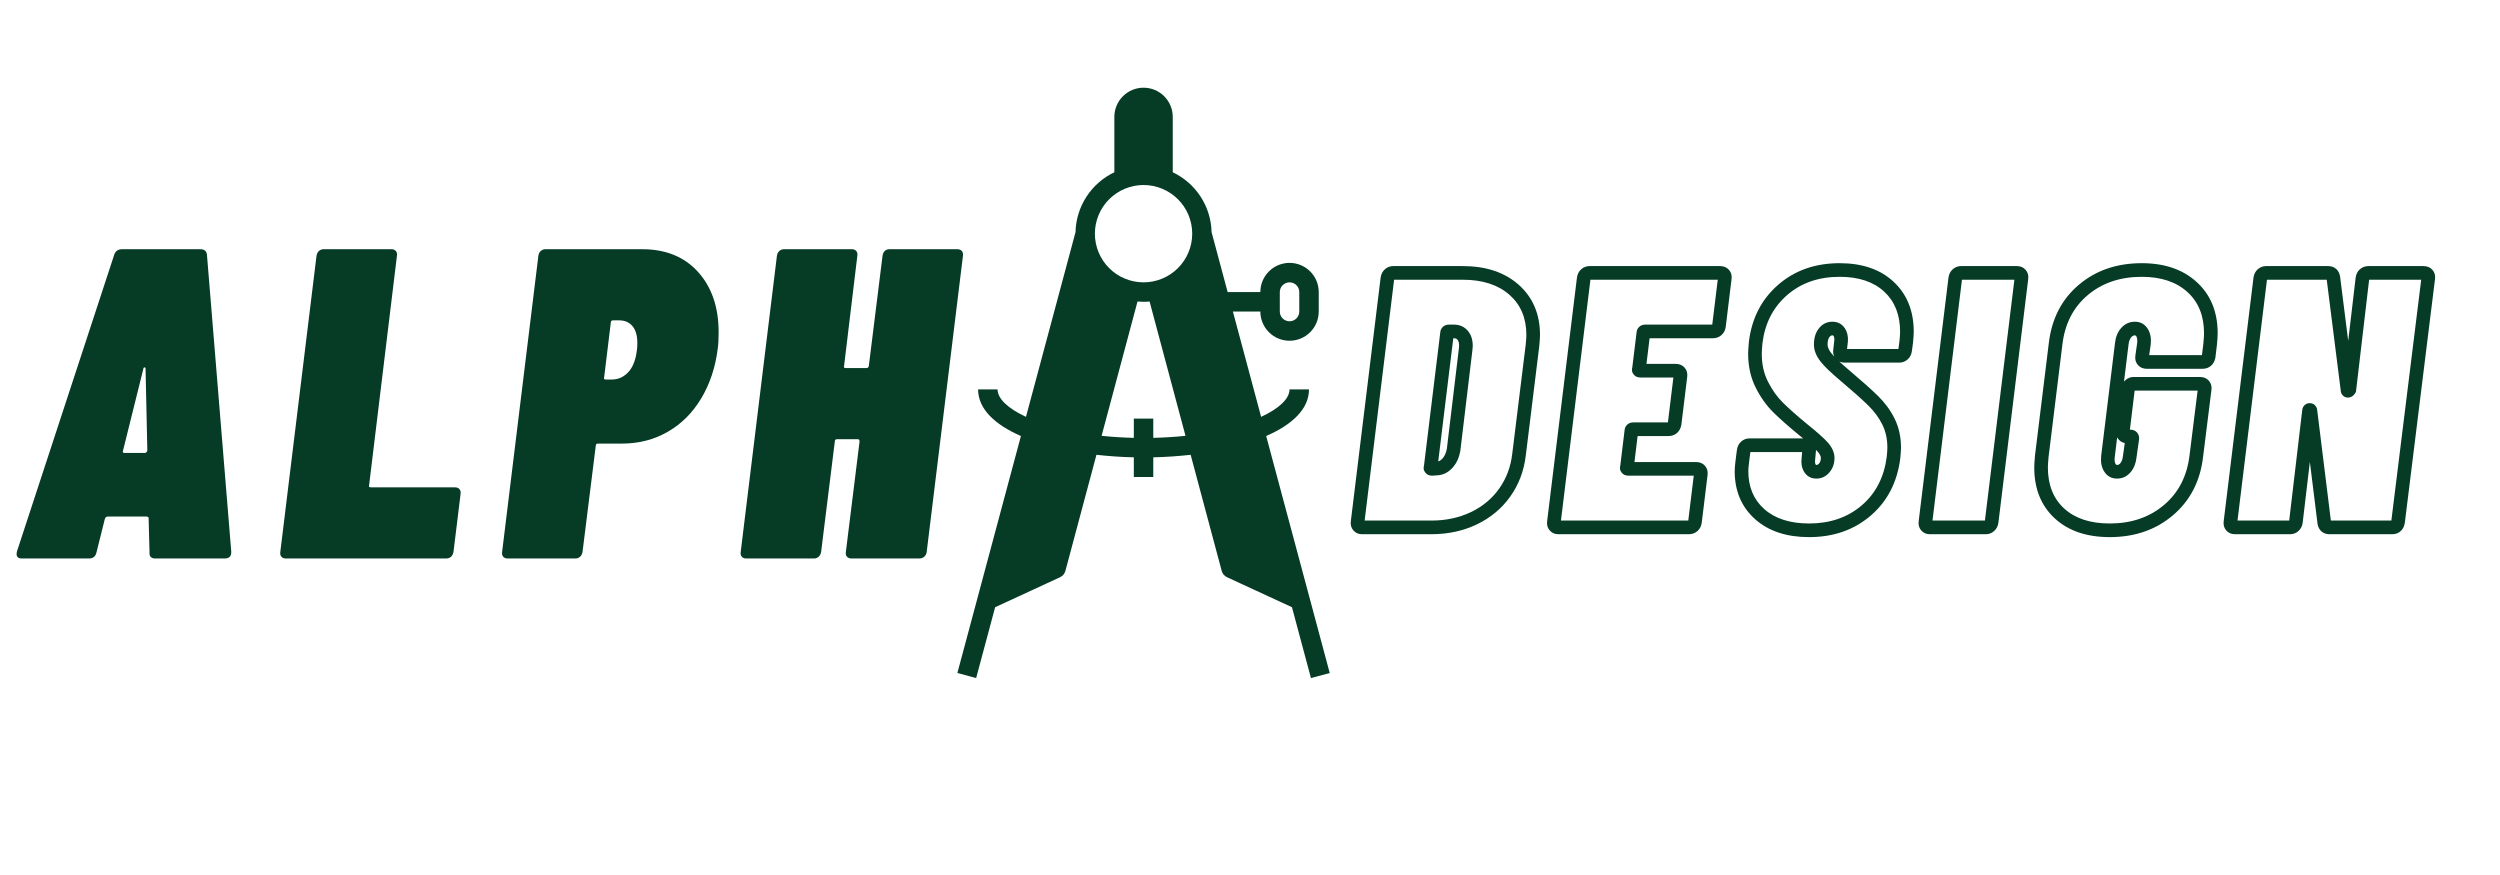 <svg xmlns="http://www.w3.org/2000/svg" xmlns:xlink="http://www.w3.org/1999/xlink" width="1000" zoomAndPan="magnify" viewBox="0 0 750 262.5" height="350" preserveAspectRatio="xMidYMid meet" version="1.2"><defs><clipPath id="fc5f2aee97"><path d="M 287.297 26 L 399 26 L 399 204 L 287.297 204 Z M 287.297 26 "/></clipPath></defs><g id="57df171db9"><g style="fill:#063b26;fill-opacity:1;"><g transform="translate(5.356, 167.544)"><path style="stroke:none" d="M 41.219 0 C 39.977 0 39.406 -0.617 39.5 -1.859 L 39.234 -11.922 C 39.316 -12.098 39.27 -12.254 39.094 -12.391 C 38.926 -12.523 38.754 -12.594 38.578 -12.594 L 27.047 -12.594 C 26.598 -12.594 26.285 -12.367 26.109 -11.922 L 23.594 -1.859 C 23.332 -0.617 22.582 0 21.344 0 L 1.188 0 C -0.133 0 -0.617 -0.707 -0.266 -2.125 L 28.891 -91.062 C 29.242 -92.207 30.039 -92.781 31.281 -92.781 L 54.734 -92.781 C 55.973 -92.781 56.641 -92.207 56.734 -91.062 L 64.016 -2.125 L 64.016 -1.859 C 64.016 -0.617 63.352 0 62.031 0 Z M 31.547 -32.344 C 31.367 -31.895 31.5 -31.672 31.938 -31.672 L 38.172 -31.672 C 38.441 -31.672 38.664 -31.895 38.844 -32.344 L 38.312 -56.859 C 38.312 -57.211 38.195 -57.367 37.969 -57.328 C 37.75 -57.285 37.641 -57.129 37.641 -56.859 Z M 31.547 -32.344 "/></g></g><g style="fill:#063b26;fill-opacity:1;"><g transform="translate(83.032, 167.544)"><path style="stroke:none" d="M 2.656 0 C 2.125 0 1.703 -0.176 1.391 -0.531 C 1.078 -0.883 0.969 -1.367 1.062 -1.984 L 11.922 -90.797 C 12.016 -91.41 12.258 -91.895 12.656 -92.25 C 13.051 -92.602 13.516 -92.781 14.047 -92.781 L 34.469 -92.781 C 34.988 -92.781 35.406 -92.602 35.719 -92.25 C 36.031 -91.895 36.141 -91.41 36.047 -90.797 L 27.703 -22 C 27.523 -21.562 27.703 -21.344 28.234 -21.344 L 53.422 -21.344 C 54.035 -21.344 54.492 -21.164 54.797 -20.812 C 55.109 -20.457 55.223 -19.973 55.141 -19.359 L 53.016 -1.984 C 52.754 -0.66 52.004 0 50.766 0 Z M 2.656 0 "/></g></g><g style="fill:#063b26;fill-opacity:1;"><g transform="translate(149.838, 167.544)"><path style="stroke:none" d="M 42.812 -92.781 C 49.883 -92.781 55.473 -90.504 59.578 -85.953 C 63.691 -81.398 65.75 -75.367 65.75 -67.859 C 65.75 -65.742 65.66 -64.109 65.484 -62.953 C 64.773 -57.305 63.113 -52.316 60.5 -47.984 C 57.895 -43.648 54.535 -40.312 50.422 -37.969 C 46.316 -35.633 41.789 -34.469 36.844 -34.469 L 29.562 -34.469 C 29.113 -34.469 28.891 -34.242 28.891 -33.797 L 24.922 -1.984 C 24.828 -1.367 24.582 -0.883 24.188 -0.531 C 23.789 -0.176 23.328 0 22.797 0 L 2.391 0 C 1.859 0 1.438 -0.176 1.125 -0.531 C 0.812 -0.883 0.703 -1.367 0.797 -1.984 L 11.672 -90.797 C 11.754 -91.41 11.992 -91.895 12.391 -92.25 C 12.785 -92.602 13.25 -92.781 13.781 -92.781 Z M 33.672 -53.688 C 35.609 -53.688 37.258 -54.414 38.625 -55.875 C 40 -57.332 40.863 -59.516 41.219 -62.422 C 41.312 -62.953 41.359 -63.707 41.359 -64.688 C 41.359 -66.895 40.867 -68.57 39.891 -69.719 C 38.922 -70.863 37.598 -71.438 35.922 -71.438 L 34.062 -71.438 C 33.625 -71.438 33.406 -71.219 33.406 -70.781 L 31.406 -54.344 C 31.238 -53.906 31.414 -53.688 31.938 -53.688 Z M 33.672 -53.688 "/></g></g><g style="fill:#063b26;fill-opacity:1;"><g transform="translate(221.151, 167.544)"><path style="stroke:none" d="M 43.609 -90.797 C 43.691 -91.41 43.91 -91.895 44.266 -92.25 C 44.617 -92.602 45.109 -92.781 45.734 -92.781 L 66.016 -92.781 C 66.629 -92.781 67.086 -92.602 67.391 -92.25 C 67.703 -91.895 67.816 -91.41 67.734 -90.797 L 56.859 -1.984 C 56.773 -1.367 56.531 -0.883 56.125 -0.531 C 55.727 -0.176 55.223 0 54.609 0 L 34.328 0 C 33.711 0 33.25 -0.176 32.938 -0.531 C 32.625 -0.883 32.516 -1.367 32.609 -1.984 L 36.719 -35.125 C 36.719 -35.562 36.539 -35.781 36.188 -35.781 L 29.953 -35.781 C 29.516 -35.781 29.297 -35.562 29.297 -35.125 L 25.188 -1.984 C 25.094 -1.367 24.848 -0.883 24.453 -0.531 C 24.055 -0.176 23.594 0 23.062 0 L 2.656 0 C 2.125 0 1.703 -0.176 1.391 -0.531 C 1.078 -0.883 0.969 -1.367 1.062 -1.984 L 11.922 -90.797 C 12.016 -91.41 12.258 -91.895 12.656 -92.25 C 13.051 -92.602 13.516 -92.781 14.047 -92.781 L 34.469 -92.781 C 34.988 -92.781 35.406 -92.602 35.719 -92.25 C 36.031 -91.895 36.141 -91.41 36.047 -90.797 L 32.078 -57.797 C 31.898 -57.348 32.078 -57.125 32.609 -57.125 L 38.844 -57.125 C 39.008 -57.125 39.16 -57.191 39.297 -57.328 C 39.43 -57.461 39.5 -57.617 39.5 -57.797 Z M 43.609 -90.797 "/></g></g><g style="fill:#063b26;fill-opacity:1;"><g transform="translate(406.407, 158.217)"><path style="stroke:none" d="M 2.18 2.047 C 1.125 2.047 0.27 1.668 -0.395 0.91 C -1.059 0.148 -1.312 -0.797 -1.152 -1.926 L 7.785 -74.957 C 7.934 -75.988 8.355 -76.812 9.059 -77.438 C 9.773 -78.07 10.605 -78.391 11.562 -78.391 L 32.391 -78.391 C 39.379 -78.391 44.977 -76.527 49.18 -72.805 C 53.457 -69.016 55.594 -63.98 55.594 -57.695 C 55.594 -56.973 55.52 -55.852 55.367 -54.328 L 55.363 -54.305 L 51.328 -21.562 C 50.777 -16.93 49.219 -12.82 46.652 -9.227 C 44.086 -5.633 40.734 -2.848 36.598 -0.879 C 32.504 1.07 27.973 2.047 23.012 2.047 Z M 2.18 -2.047 L 23.012 -2.047 C 27.359 -2.047 31.301 -2.887 34.84 -4.574 C 38.34 -6.238 41.168 -8.582 43.324 -11.605 C 45.484 -14.629 46.797 -18.113 47.266 -22.062 L 51.301 -54.781 L 53.332 -54.531 L 51.297 -54.734 C 51.438 -56.121 51.504 -57.109 51.504 -57.695 C 51.504 -62.754 49.828 -66.77 46.469 -69.742 C 43.039 -72.781 38.348 -74.301 32.391 -74.301 L 11.562 -74.301 C 11.645 -74.301 11.715 -74.328 11.773 -74.379 C 11.809 -74.41 11.832 -74.441 11.848 -74.477 C 11.848 -74.473 11.848 -74.469 11.844 -74.461 L 2.898 -1.348 C 2.895 -1.328 2.895 -1.32 2.895 -1.316 C 2.895 -1.34 2.887 -1.371 2.879 -1.406 C 2.848 -1.543 2.785 -1.668 2.684 -1.781 C 2.531 -1.957 2.363 -2.047 2.18 -2.047 Z M 24.691 -17.344 C 24.754 -17.496 24.785 -17.672 24.785 -17.867 C 24.785 -18.277 24.652 -18.645 24.391 -18.973 C 24.055 -19.395 23.668 -19.605 23.23 -19.605 L 23.23 -17.559 L 23.086 -19.598 L 24.613 -19.707 C 25.227 -19.746 25.805 -20.066 26.34 -20.668 C 26.992 -21.398 27.43 -22.375 27.652 -23.598 L 29.664 -23.23 L 27.637 -23.473 L 31.234 -53.469 L 33.266 -53.223 L 31.227 -53.41 L 31.336 -54.609 L 33.375 -54.422 L 31.328 -54.422 C 31.328 -55.301 31.164 -55.93 30.84 -56.309 C 30.594 -56.598 30.238 -56.742 29.773 -56.742 L 28.246 -56.742 C 28.629 -56.742 28.977 -56.895 29.285 -57.203 C 29.594 -57.512 29.746 -57.855 29.746 -58.238 L 29.746 -58.117 L 24.793 -17.594 Z M 20.895 -18.863 L 22.793 -18.105 L 20.766 -18.352 L 25.672 -58.488 L 27.703 -58.238 L 25.656 -58.238 C 25.656 -58.988 25.902 -59.605 26.391 -60.094 C 26.883 -60.586 27.5 -60.832 28.246 -60.832 L 29.773 -60.832 C 31.492 -60.832 32.883 -60.211 33.945 -58.973 C 34.926 -57.824 35.418 -56.309 35.418 -54.422 L 35.418 -54.332 L 35.297 -53.008 L 31.688 -22.926 L 31.676 -22.863 C 31.316 -20.887 30.555 -19.246 29.391 -17.941 C 28.109 -16.508 26.613 -15.734 24.902 -15.629 L 23.305 -15.516 L 23.23 -15.516 C 22.355 -15.516 21.68 -15.816 21.199 -16.418 C 20.629 -17.129 20.527 -17.945 20.895 -18.863 Z M 20.895 -18.863 "/></g></g><g style="fill:#063b26;fill-opacity:1;"><g transform="translate(465.301, 158.217)"><path style="stroke:none" d="M 52.41 -60.133 C 52.27 -59.129 51.848 -58.316 51.145 -57.691 C 50.434 -57.059 49.562 -56.742 48.535 -56.742 L 28.246 -56.742 C 28.629 -56.742 28.977 -56.895 29.285 -57.203 C 29.594 -57.512 29.746 -57.855 29.746 -58.238 L 29.746 -58.117 L 28.391 -47.039 L 28.293 -46.793 C 28.352 -46.945 28.383 -47.117 28.383 -47.312 C 28.383 -47.723 28.254 -48.094 27.992 -48.422 C 27.652 -48.84 27.266 -49.051 26.828 -49.051 L 37.41 -49.051 C 38.535 -49.051 39.43 -48.672 40.094 -47.918 C 40.758 -47.156 41.012 -46.211 40.852 -45.082 L 39.102 -30.758 L 39.086 -30.684 C 38.887 -29.688 38.461 -28.898 37.809 -28.324 C 37.113 -27.711 36.254 -27.402 35.227 -27.402 L 24.648 -27.402 C 25.031 -27.402 25.379 -27.555 25.684 -27.863 C 25.992 -28.172 26.148 -28.52 26.148 -28.902 L 26.148 -28.777 L 24.793 -17.594 L 24.691 -17.344 C 24.754 -17.496 24.785 -17.672 24.785 -17.867 C 24.785 -18.277 24.652 -18.645 24.391 -18.973 C 24.055 -19.395 23.668 -19.605 23.23 -19.605 L 43.516 -19.605 C 44.645 -19.605 45.539 -19.227 46.199 -18.469 C 46.867 -17.707 47.121 -16.762 46.957 -15.633 L 45.219 -1.387 C 45.07 -0.355 44.648 0.469 43.949 1.094 C 43.234 1.727 42.363 2.047 41.336 2.047 L 2.18 2.047 C 1.125 2.047 0.27 1.668 -0.395 0.91 C -1.059 0.148 -1.312 -0.797 -1.152 -1.926 L 7.785 -74.957 C 7.934 -75.988 8.355 -76.812 9.059 -77.438 C 9.773 -78.07 10.605 -78.391 11.562 -78.391 L 50.715 -78.391 C 51.844 -78.391 52.738 -78.012 53.398 -77.254 C 54.066 -76.492 54.316 -75.547 54.156 -74.418 L 52.418 -60.172 Z M 48.359 -60.668 L 50.109 -74.996 C 50.109 -75.016 50.113 -75.027 50.113 -75.027 C 50.113 -75.004 50.117 -74.973 50.125 -74.938 C 50.156 -74.801 50.223 -74.676 50.32 -74.562 C 50.418 -74.453 50.527 -74.371 50.656 -74.324 C 50.688 -74.312 50.719 -74.305 50.742 -74.301 C 50.742 -74.301 50.73 -74.301 50.715 -74.301 L 11.562 -74.301 C 11.645 -74.301 11.715 -74.328 11.773 -74.379 C 11.809 -74.41 11.832 -74.441 11.848 -74.477 C 11.848 -74.473 11.848 -74.469 11.844 -74.461 L 2.898 -1.348 C 2.895 -1.328 2.895 -1.32 2.895 -1.316 C 2.895 -1.34 2.887 -1.371 2.879 -1.406 C 2.848 -1.543 2.785 -1.668 2.684 -1.781 C 2.531 -1.957 2.363 -2.047 2.18 -2.047 L 41.336 -2.047 L 41.359 -2.039 C 41.312 -2.023 41.27 -2 41.23 -1.965 C 41.199 -1.938 41.172 -1.902 41.156 -1.867 C 41.156 -1.871 41.156 -1.875 41.16 -1.883 L 42.91 -16.211 C 42.914 -16.23 42.914 -16.242 42.914 -16.242 C 42.914 -16.219 42.918 -16.188 42.926 -16.152 C 42.957 -16.016 43.023 -15.891 43.121 -15.777 C 43.219 -15.668 43.332 -15.586 43.457 -15.539 C 43.492 -15.527 43.52 -15.52 43.543 -15.516 C 43.543 -15.516 43.531 -15.516 43.516 -15.516 L 23.23 -15.516 C 22.355 -15.516 21.68 -15.816 21.199 -16.418 C 20.629 -17.129 20.527 -17.945 20.895 -18.863 L 22.793 -18.105 L 20.766 -18.352 L 22.074 -29.148 L 24.102 -28.902 L 22.059 -28.902 C 22.059 -29.648 22.305 -30.266 22.793 -30.758 C 23.285 -31.246 23.902 -31.492 24.648 -31.492 L 35.227 -31.492 C 35.254 -31.492 35.273 -31.492 35.289 -31.496 C 35.289 -31.496 35.281 -31.492 35.27 -31.488 C 35.211 -31.469 35.156 -31.438 35.102 -31.391 C 35.062 -31.355 35.035 -31.324 35.023 -31.297 C 35.039 -31.336 35.059 -31.398 35.078 -31.484 L 37.082 -31.082 L 35.051 -31.332 L 36.801 -45.66 C 36.805 -45.676 36.805 -45.688 36.805 -45.691 C 36.805 -45.664 36.812 -45.637 36.82 -45.598 C 36.852 -45.461 36.914 -45.336 37.016 -45.223 C 37.109 -45.113 37.223 -45.035 37.348 -44.988 C 37.383 -44.973 37.414 -44.965 37.438 -44.961 C 37.434 -44.961 37.426 -44.961 37.41 -44.961 L 26.828 -44.961 C 25.957 -44.961 25.277 -45.262 24.797 -45.867 C 24.227 -46.578 24.129 -47.391 24.496 -48.312 L 26.395 -47.551 L 24.363 -47.801 L 25.672 -58.488 L 27.703 -58.238 L 25.656 -58.238 C 25.656 -58.988 25.902 -59.605 26.391 -60.094 C 26.883 -60.586 27.5 -60.832 28.246 -60.832 L 48.535 -60.832 L 48.559 -60.824 C 48.512 -60.809 48.469 -60.785 48.43 -60.75 C 48.395 -60.723 48.371 -60.688 48.355 -60.656 C 48.355 -60.656 48.359 -60.676 48.363 -60.711 Z M 48.359 -60.668 "/></g></g><g style="fill:#063b26;fill-opacity:1;"><g transform="translate(520.051, 158.217)"><path style="stroke:none" d="M 22.684 2.918 C 15.914 2.918 10.516 1.129 6.492 -2.453 C 2.402 -6.094 0.355 -10.914 0.355 -16.906 C 0.355 -17.488 0.43 -18.473 0.586 -19.855 L 1.027 -23.273 C 1.172 -24.297 1.594 -25.117 2.297 -25.742 C 3.008 -26.375 3.844 -26.695 4.797 -26.695 L 21.375 -26.695 C 22.43 -26.695 23.289 -26.316 23.953 -25.559 C 24.617 -24.797 24.871 -23.852 24.711 -22.723 L 22.684 -23.012 L 24.723 -22.828 L 24.5 -20.395 L 24.496 -20.359 C 24.41 -19.664 24.461 -19.152 24.656 -18.828 C 24.695 -18.766 24.766 -18.73 24.867 -18.73 C 25.164 -18.73 25.438 -18.883 25.684 -19.18 C 26.031 -19.605 26.203 -20.156 26.203 -20.832 C 26.203 -21.395 25.852 -22.066 25.152 -22.84 C 24.168 -23.922 22.227 -25.633 19.332 -27.965 C 16.363 -30.41 13.914 -32.582 11.984 -34.477 C 9.934 -36.488 8.164 -38.957 6.684 -41.883 C 5.152 -44.902 4.391 -48.316 4.391 -52.133 C 4.391 -52.848 4.465 -54.039 4.617 -55.699 L 4.621 -55.73 L 4.625 -55.766 C 5.488 -62.754 8.406 -68.418 13.379 -72.758 C 18.344 -77.094 24.5 -79.262 31.848 -79.262 C 38.637 -79.262 44.027 -77.406 48.016 -73.699 C 52.051 -69.949 54.07 -64.941 54.07 -58.676 C 54.07 -57.953 53.992 -56.832 53.84 -55.309 L 53.836 -55.273 L 53.504 -52.836 C 53.359 -51.824 52.938 -51.008 52.238 -50.387 C 51.523 -49.75 50.688 -49.434 49.734 -49.434 L 33.266 -49.434 C 32.211 -49.434 31.352 -49.812 30.688 -50.566 C 30.023 -51.328 29.77 -52.273 29.93 -53.402 L 31.957 -53.113 L 29.926 -53.348 L 30.25 -56.184 L 32.281 -55.949 L 30.242 -56.086 C 30.285 -56.707 30.203 -57.164 29.996 -57.469 C 29.93 -57.562 29.82 -57.613 29.664 -57.613 C 29.328 -57.613 29.039 -57.449 28.793 -57.121 C 28.41 -56.613 28.219 -55.859 28.219 -54.859 C 28.219 -54.09 28.586 -53.238 29.316 -52.297 C 30.246 -51.102 32.039 -49.387 34.691 -47.152 C 38.438 -43.992 41.312 -41.43 43.312 -39.469 C 45.441 -37.379 47.121 -35.086 48.352 -32.586 C 49.617 -30.012 50.25 -27.109 50.25 -23.887 C 50.25 -23.234 50.176 -22.148 50.023 -20.629 L 50.02 -20.598 L 50.016 -20.562 C 49.074 -13.426 46.094 -7.727 41.078 -3.461 C 36.078 0.793 29.949 2.918 22.684 2.918 Z M 22.684 -1.172 C 28.945 -1.172 34.195 -2.973 38.43 -6.574 C 42.645 -10.16 45.156 -15.004 45.961 -21.098 L 47.988 -20.832 L 45.953 -21.035 C 46.094 -22.422 46.16 -23.371 46.16 -23.887 C 46.16 -26.477 45.668 -28.773 44.68 -30.781 C 43.656 -32.863 42.246 -34.785 40.449 -36.551 C 38.523 -38.441 35.723 -40.934 32.055 -44.023 C 29.184 -46.445 27.195 -48.363 26.09 -49.785 C 24.781 -51.465 24.129 -53.156 24.129 -54.859 C 24.129 -56.77 24.594 -58.34 25.52 -59.578 C 26.586 -60.992 27.965 -61.703 29.664 -61.703 C 31.258 -61.703 32.492 -61.062 33.371 -59.777 C 34.109 -58.695 34.426 -57.375 34.324 -55.812 L 34.32 -55.766 L 33.984 -52.852 L 33.98 -52.824 C 33.977 -52.809 33.977 -52.797 33.977 -52.793 C 33.977 -52.82 33.973 -52.852 33.965 -52.887 C 33.934 -53.023 33.867 -53.148 33.766 -53.262 C 33.613 -53.438 33.445 -53.523 33.266 -53.523 L 49.734 -53.523 C 49.652 -53.523 49.578 -53.496 49.52 -53.441 C 49.488 -53.414 49.461 -53.383 49.445 -53.348 C 49.445 -53.348 49.449 -53.363 49.453 -53.391 L 49.777 -55.789 L 51.805 -55.512 L 49.77 -55.719 C 49.91 -57.105 49.977 -58.09 49.977 -58.676 C 49.977 -63.754 48.398 -67.762 45.234 -70.703 C 42.027 -73.684 37.562 -75.172 31.848 -75.172 C 25.523 -75.172 20.266 -73.34 16.07 -69.68 C 11.879 -66.023 9.418 -61.215 8.684 -55.262 L 6.652 -55.512 L 8.691 -55.328 C 8.551 -53.789 8.48 -52.727 8.48 -52.133 C 8.48 -48.969 9.098 -46.168 10.332 -43.73 C 11.609 -41.207 13.117 -39.094 14.848 -37.398 C 16.695 -35.582 19.043 -33.5 21.895 -31.148 C 24.961 -28.684 27.055 -26.828 28.18 -25.586 C 29.59 -24.031 30.293 -22.449 30.293 -20.832 C 30.293 -19.18 29.812 -17.77 28.848 -16.59 C 27.785 -15.293 26.457 -14.641 24.867 -14.641 C 23.223 -14.641 21.984 -15.336 21.148 -16.727 C 20.473 -17.855 20.234 -19.238 20.438 -20.867 L 22.469 -20.613 L 20.43 -20.797 L 20.652 -23.25 L 20.66 -23.301 C 20.664 -23.32 20.664 -23.328 20.664 -23.332 C 20.664 -23.309 20.668 -23.277 20.676 -23.242 C 20.707 -23.105 20.773 -22.98 20.875 -22.867 C 21.027 -22.691 21.195 -22.602 21.375 -22.602 L 4.797 -22.602 C 4.883 -22.602 4.953 -22.629 5.012 -22.684 C 5.043 -22.711 5.07 -22.746 5.086 -22.781 C 5.086 -22.777 5.086 -22.77 5.082 -22.75 L 4.648 -19.406 C 4.512 -18.172 4.445 -17.34 4.445 -16.906 C 4.445 -12.137 6.035 -8.336 9.211 -5.508 C 12.461 -2.617 16.949 -1.172 22.684 -1.172 Z M 22.684 -1.172 "/></g></g><g style="fill:#063b26;fill-opacity:1;"><g transform="translate(576.763, 158.217)"><path style="stroke:none" d="M 2.18 2.047 C 1.125 2.047 0.27 1.668 -0.395 0.91 C -1.059 0.148 -1.312 -0.797 -1.152 -1.926 L 7.785 -74.957 C 7.934 -75.988 8.355 -76.812 9.059 -77.438 C 9.773 -78.07 10.605 -78.391 11.562 -78.391 L 28.355 -78.391 C 29.41 -78.391 30.27 -78.012 30.934 -77.254 C 31.598 -76.492 31.852 -75.547 31.691 -74.418 L 22.754 -1.387 C 22.605 -0.355 22.18 0.469 21.48 1.094 C 20.766 1.727 19.934 2.047 18.977 2.047 Z M 2.18 -2.047 L 18.977 -2.047 C 18.895 -2.047 18.824 -2.02 18.762 -1.965 C 18.73 -1.938 18.707 -1.902 18.688 -1.867 C 18.691 -1.871 18.691 -1.875 18.691 -1.883 L 27.641 -74.996 C 27.645 -75.016 27.645 -75.027 27.645 -75.027 C 27.645 -75.004 27.648 -74.973 27.656 -74.938 C 27.688 -74.801 27.754 -74.676 27.855 -74.562 C 28.008 -74.387 28.176 -74.301 28.355 -74.301 L 11.562 -74.301 C 11.645 -74.301 11.715 -74.328 11.773 -74.379 C 11.809 -74.41 11.832 -74.441 11.848 -74.477 C 11.848 -74.473 11.848 -74.469 11.844 -74.461 L 2.898 -1.348 C 2.895 -1.328 2.895 -1.32 2.895 -1.316 C 2.895 -1.34 2.887 -1.371 2.879 -1.406 C 2.848 -1.543 2.785 -1.668 2.684 -1.781 C 2.531 -1.957 2.363 -2.047 2.18 -2.047 Z M 2.18 -2.047 "/></g></g><g style="fill:#063b26;fill-opacity:1;"><g transform="translate(609.919, 158.217)"><path style="stroke:none" d="M 23.012 2.918 C 16.082 2.918 10.586 1.047 6.523 -2.695 C 2.41 -6.48 0.355 -11.582 0.355 -17.996 C 0.355 -18.711 0.43 -19.902 0.582 -21.562 L 0.582 -21.594 L 4.73 -55.328 C 5.594 -62.617 8.594 -68.434 13.73 -72.781 C 18.836 -77.102 25.129 -79.262 32.609 -79.262 C 39.465 -79.262 44.961 -77.375 49.094 -73.602 C 53.281 -69.777 55.379 -64.66 55.379 -58.238 C 55.379 -57.371 55.301 -56.176 55.148 -54.656 L 54.699 -50.938 L 54.684 -50.859 C 54.484 -49.863 54.059 -49.078 53.402 -48.5 C 52.707 -47.887 51.848 -47.578 50.824 -47.578 L 34.137 -47.578 C 33.008 -47.578 32.113 -47.957 31.453 -48.715 C 30.785 -49.477 30.535 -50.422 30.695 -51.551 L 31.238 -55.367 L 33.266 -55.078 L 31.23 -55.293 C 31.328 -56.215 31.242 -56.898 30.973 -57.34 C 30.863 -57.523 30.719 -57.613 30.539 -57.613 C 30.141 -57.613 29.781 -57.43 29.465 -57.062 C 29.02 -56.551 28.746 -55.816 28.645 -54.863 L 24.496 -21.02 C 24.402 -20.117 24.488 -19.445 24.758 -19.004 C 24.871 -18.824 25.016 -18.73 25.195 -18.73 C 25.57 -18.73 25.898 -18.902 26.18 -19.242 C 26.609 -19.762 26.875 -20.508 26.977 -21.48 L 26.98 -21.516 L 27.75 -27.004 L 29.773 -26.719 L 27.73 -26.719 C 27.73 -26.336 27.883 -25.992 28.191 -25.684 C 28.5 -25.375 28.848 -25.223 29.23 -25.223 L 28.355 -25.223 C 27.23 -25.223 26.336 -25.598 25.672 -26.355 C 25.004 -27.117 24.754 -28.062 24.914 -29.191 L 26.438 -41.691 C 26.582 -42.723 27.008 -43.551 27.707 -44.172 C 28.422 -44.809 29.258 -45.125 30.211 -45.125 L 50.059 -45.125 C 51.188 -45.125 52.082 -44.746 52.746 -43.992 C 53.41 -43.23 53.664 -42.285 53.504 -41.156 L 51 -21.121 C 50.137 -13.836 47.121 -8.004 41.949 -3.621 C 36.805 0.738 30.492 2.918 23.012 2.918 Z M 23.012 -1.172 C 29.492 -1.172 34.922 -3.027 39.305 -6.742 C 43.656 -10.43 46.203 -15.391 46.941 -21.629 L 49.453 -41.734 C 49.457 -41.75 49.457 -41.762 49.457 -41.766 C 49.457 -41.738 49.461 -41.707 49.469 -41.672 C 49.5 -41.535 49.566 -41.41 49.668 -41.297 C 49.762 -41.188 49.875 -41.109 50 -41.059 C 50.035 -41.047 50.062 -41.039 50.09 -41.035 C 50.086 -41.035 50.078 -41.035 50.059 -41.035 L 30.211 -41.035 C 30.293 -41.035 30.363 -41.062 30.426 -41.117 C 30.457 -41.145 30.48 -41.176 30.5 -41.211 C 30.5 -41.211 30.496 -41.203 30.496 -41.195 L 28.965 -28.613 C 28.961 -28.594 28.961 -28.586 28.961 -28.582 C 28.961 -28.605 28.953 -28.637 28.945 -28.672 C 28.914 -28.809 28.852 -28.934 28.75 -29.051 C 28.652 -29.16 28.543 -29.238 28.418 -29.285 C 28.383 -29.301 28.352 -29.309 28.328 -29.312 C 28.332 -29.312 28.34 -29.312 28.355 -29.312 L 29.23 -29.312 C 29.977 -29.312 30.594 -29.066 31.086 -28.574 C 31.574 -28.086 31.82 -27.469 31.82 -26.719 L 31.82 -26.578 L 31.035 -20.984 L 29.012 -21.266 L 31.043 -21.055 C 30.855 -19.262 30.285 -17.793 29.332 -16.637 C 28.234 -15.309 26.855 -14.641 25.195 -14.641 C 23.48 -14.641 22.172 -15.387 21.266 -16.879 C 20.516 -18.105 20.242 -19.652 20.438 -21.516 L 24.578 -55.293 C 24.77 -57.102 25.367 -58.586 26.379 -59.746 C 27.512 -61.051 28.898 -61.703 30.539 -61.703 C 32.25 -61.703 33.559 -60.957 34.465 -59.469 C 35.215 -58.238 35.492 -56.703 35.297 -54.863 L 35.293 -54.824 L 34.742 -50.973 C 34.742 -50.953 34.738 -50.941 34.738 -50.941 C 34.738 -50.965 34.734 -50.996 34.727 -51.031 C 34.695 -51.168 34.629 -51.293 34.531 -51.406 C 34.434 -51.516 34.324 -51.598 34.195 -51.645 C 34.164 -51.656 34.133 -51.664 34.109 -51.668 C 34.109 -51.668 34.121 -51.668 34.137 -51.668 L 50.824 -51.668 C 50.852 -51.668 50.871 -51.672 50.887 -51.672 C 50.883 -51.672 50.875 -51.672 50.867 -51.668 C 50.809 -51.648 50.75 -51.613 50.699 -51.566 C 50.656 -51.531 50.633 -51.5 50.617 -51.477 C 50.637 -51.512 50.656 -51.574 50.672 -51.66 L 52.68 -51.262 L 50.648 -51.508 L 51.078 -55.062 C 51.219 -56.449 51.289 -57.508 51.289 -58.238 C 51.289 -63.457 49.637 -67.57 46.336 -70.582 C 42.984 -73.641 38.406 -75.172 32.609 -75.172 C 26.129 -75.172 20.715 -73.336 16.371 -69.656 C 12.055 -66.004 9.527 -61.062 8.793 -54.828 L 4.648 -21.125 L 2.617 -21.375 L 4.652 -21.191 C 4.516 -19.652 4.445 -18.59 4.445 -17.996 C 4.445 -12.777 6.059 -8.68 9.293 -5.703 C 12.574 -2.684 17.145 -1.172 23.012 -1.172 Z M 23.012 -1.172 "/></g></g><g style="fill:#063b26;fill-opacity:1;"><g transform="translate(668.267, 158.217)"><path style="stroke:none" d="M 38.438 -74.996 C 38.582 -76 39.004 -76.812 39.703 -77.438 C 40.418 -78.07 41.289 -78.391 42.316 -78.391 L 58.785 -78.391 C 59.914 -78.391 60.809 -78.012 61.469 -77.254 C 62.137 -76.492 62.391 -75.547 62.227 -74.418 L 53.18 -1.383 C 53.039 -0.402 52.664 0.398 52.051 1.012 C 51.363 1.699 50.48 2.047 49.406 2.047 L 30.539 2.047 C 29.566 2.047 28.758 1.746 28.109 1.145 C 27.508 0.586 27.133 -0.164 26.988 -1.105 L 26.984 -1.137 L 22.82 -34.773 L 22.82 -34.902 C 22.82 -34.598 22.918 -34.301 23.109 -34.012 C 23.48 -33.457 23.992 -33.184 24.648 -33.184 C 25.305 -33.184 25.816 -33.457 26.188 -34.012 C 26.379 -34.301 26.477 -34.598 26.477 -34.902 L 26.477 -34.781 L 22.531 -1.371 L 22.527 -1.348 C 22.387 -0.344 21.965 0.469 21.262 1.094 C 20.547 1.727 19.715 2.047 18.758 2.047 L 2.18 2.047 C 1.125 2.047 0.27 1.668 -0.395 0.91 C -1.059 0.148 -1.312 -0.797 -1.152 -1.926 L 7.785 -74.957 C 7.934 -75.988 8.355 -76.812 9.059 -77.438 C 9.773 -78.07 10.605 -78.391 11.562 -78.391 L 30.211 -78.391 C 31.184 -78.391 31.992 -78.09 32.637 -77.488 C 33.242 -76.93 33.613 -76.18 33.758 -75.238 L 33.762 -75.211 L 38.035 -41.355 L 38.035 -41.227 C 38.035 -41.684 37.855 -42.09 37.492 -42.453 C 37.109 -42.836 36.652 -43.027 36.113 -43.027 C 35.82 -43.027 35.547 -42.965 35.293 -42.836 C 35.035 -42.707 34.836 -42.512 34.707 -42.25 L 36.535 -41.336 L 34.504 -41.574 L 38.434 -74.973 Z M 42.488 -74.418 L 40.461 -74.707 L 42.492 -74.469 L 38.527 -40.742 L 38.367 -40.422 C 38.09 -39.867 37.676 -39.453 37.125 -39.18 C 36.801 -39.016 36.465 -38.938 36.113 -38.938 C 35.523 -38.938 35.016 -39.145 34.598 -39.562 C 34.164 -39.996 33.945 -40.551 33.945 -41.227 L 35.992 -41.227 L 33.961 -40.969 L 29.707 -74.672 L 31.738 -74.926 L 29.715 -74.617 C 29.711 -74.648 29.707 -74.676 29.699 -74.699 L 29.703 -74.691 C 29.734 -74.621 29.785 -74.559 29.855 -74.492 C 29.992 -74.363 30.113 -74.301 30.211 -74.301 L 11.562 -74.301 C 11.645 -74.301 11.715 -74.328 11.773 -74.379 C 11.809 -74.41 11.832 -74.441 11.848 -74.477 C 11.848 -74.473 11.848 -74.469 11.844 -74.461 L 2.898 -1.348 C 2.895 -1.328 2.895 -1.32 2.895 -1.316 C 2.895 -1.34 2.887 -1.371 2.879 -1.406 C 2.848 -1.543 2.785 -1.668 2.684 -1.781 C 2.531 -1.957 2.363 -2.047 2.18 -2.047 L 18.758 -2.047 C 18.676 -2.047 18.605 -2.02 18.547 -1.965 C 18.512 -1.938 18.488 -1.902 18.469 -1.867 C 18.473 -1.871 18.473 -1.891 18.48 -1.926 L 20.504 -1.637 L 18.473 -1.875 L 22.398 -35.141 L 24.43 -34.902 L 22.387 -34.902 C 22.387 -35.422 22.52 -35.883 22.785 -36.281 C 23.223 -36.941 23.848 -37.273 24.648 -37.273 C 25.449 -37.273 26.074 -36.941 26.512 -36.281 C 26.777 -35.883 26.91 -35.422 26.91 -34.902 L 24.867 -34.902 L 26.895 -35.152 L 31.039 -1.668 L 29.012 -1.418 L 31.031 -1.73 C 31.039 -1.695 31.043 -1.668 31.051 -1.648 L 31.047 -1.656 C 31.016 -1.723 30.965 -1.789 30.895 -1.852 C 30.754 -1.98 30.637 -2.047 30.539 -2.047 L 49.406 -2.047 L 49.391 -2.031 C 49.305 -2 49.227 -1.949 49.16 -1.883 C 49.129 -1.852 49.109 -1.824 49.098 -1.801 C 49.109 -1.824 49.117 -1.852 49.121 -1.887 L 58.18 -74.996 C 58.18 -75.016 58.184 -75.027 58.184 -75.027 C 58.184 -75.004 58.188 -74.973 58.195 -74.938 C 58.227 -74.801 58.293 -74.676 58.391 -74.562 C 58.488 -74.453 58.598 -74.371 58.727 -74.324 C 58.758 -74.312 58.789 -74.305 58.812 -74.301 C 58.812 -74.301 58.801 -74.301 58.785 -74.301 L 42.316 -74.301 L 42.293 -74.305 C 42.34 -74.32 42.383 -74.344 42.422 -74.379 C 42.453 -74.41 42.48 -74.441 42.496 -74.477 C 42.496 -74.473 42.492 -74.453 42.488 -74.418 Z M 42.488 -74.418 "/></g></g><g clip-rule="nonzero" clip-path="url(#fc5f2aee97)"><path style=" stroke:none;fill-rule:nonzero;fill:#063b26;fill-opacity:1;" d="M 379.852 130.805 C 387.621 127.418 392.699 122.719 392.699 116.82 L 386.859 116.82 C 386.859 119.621 383.707 122.57 378.336 125.055 L 369.867 93.461 L 378.102 93.461 C 378.102 94.039 378.156 94.605 378.27 95.172 C 378.383 95.734 378.547 96.281 378.77 96.812 C 378.988 97.344 379.258 97.852 379.578 98.328 C 379.898 98.805 380.262 99.25 380.668 99.656 C 381.074 100.062 381.516 100.426 381.996 100.746 C 382.473 101.066 382.977 101.336 383.508 101.555 C 384.039 101.773 384.586 101.941 385.152 102.055 C 385.715 102.164 386.285 102.223 386.859 102.223 C 387.438 102.223 388.004 102.164 388.57 102.055 C 389.133 101.941 389.68 101.773 390.211 101.555 C 390.742 101.336 391.25 101.066 391.727 100.746 C 392.207 100.426 392.648 100.062 393.055 99.656 C 393.461 99.25 393.824 98.805 394.145 98.328 C 394.465 97.852 394.734 97.344 394.953 96.812 C 395.172 96.281 395.34 95.734 395.453 95.172 C 395.562 94.605 395.621 94.039 395.621 93.461 L 395.621 87.621 C 395.621 87.047 395.562 86.477 395.453 85.914 C 395.34 85.352 395.172 84.801 394.953 84.27 C 394.734 83.738 394.465 83.234 394.145 82.758 C 393.824 82.277 393.461 81.836 393.055 81.43 C 392.648 81.023 392.207 80.66 391.727 80.34 C 391.25 80.02 390.742 79.75 390.211 79.531 C 389.68 79.309 389.133 79.145 388.57 79.031 C 388.004 78.918 387.438 78.863 386.859 78.863 C 386.285 78.863 385.715 78.918 385.152 79.031 C 384.586 79.145 384.039 79.309 383.508 79.531 C 382.977 79.75 382.473 80.02 381.996 80.34 C 381.516 80.66 381.074 81.023 380.668 81.43 C 380.262 81.836 379.898 82.277 379.578 82.758 C 379.258 83.234 378.988 83.738 378.77 84.27 C 378.547 84.801 378.383 85.352 378.27 85.914 C 378.156 86.477 378.102 87.047 378.102 87.621 L 368.293 87.621 L 363.473 69.637 C 363.453 68.695 363.363 67.762 363.215 66.836 C 363.062 65.906 362.848 64.992 362.57 64.094 C 362.293 63.195 361.957 62.32 361.559 61.469 C 361.16 60.617 360.703 59.797 360.191 59.008 C 359.68 58.219 359.117 57.469 358.5 56.758 C 357.887 56.047 357.227 55.383 356.516 54.762 C 355.809 54.145 355.062 53.574 354.277 53.059 C 353.492 52.543 352.672 52.082 351.824 51.68 L 351.824 35.066 C 351.824 34.492 351.766 33.922 351.656 33.359 C 351.543 32.793 351.379 32.246 351.156 31.715 C 350.938 31.184 350.668 30.68 350.348 30.199 C 350.027 29.723 349.664 29.281 349.258 28.875 C 348.852 28.465 348.41 28.105 347.93 27.785 C 347.453 27.465 346.949 27.195 346.418 26.977 C 345.887 26.754 345.336 26.59 344.773 26.477 C 344.211 26.363 343.641 26.309 343.062 26.309 C 342.488 26.309 341.918 26.363 341.355 26.477 C 340.793 26.59 340.242 26.754 339.711 26.977 C 339.18 27.195 338.676 27.465 338.199 27.785 C 337.719 28.105 337.277 28.465 336.871 28.875 C 336.465 29.281 336.102 29.723 335.781 30.199 C 335.461 30.68 335.191 31.184 334.973 31.715 C 334.75 32.246 334.586 32.793 334.473 33.359 C 334.359 33.922 334.305 34.492 334.305 35.066 L 334.305 51.68 C 333.457 52.082 332.637 52.543 331.852 53.059 C 331.066 53.574 330.32 54.145 329.613 54.762 C 328.902 55.383 328.242 56.047 327.629 56.758 C 327.012 57.469 326.449 58.219 325.938 59.008 C 325.426 59.797 324.969 60.617 324.57 61.469 C 324.172 62.32 323.836 63.195 323.559 64.094 C 323.281 64.992 323.066 65.906 322.914 66.836 C 322.766 67.762 322.676 68.695 322.656 69.637 L 307.793 125.055 C 302.422 122.57 299.27 119.621 299.27 116.82 L 293.43 116.82 C 293.43 122.719 298.508 127.418 306.277 130.805 L 287.211 201.902 L 292.844 203.418 L 298.539 182.164 L 318.012 173.172 C 318.832 172.777 319.367 172.145 319.617 171.273 L 328.934 136.441 C 332.613 136.848 336.379 137.113 340.145 137.199 L 340.145 143.098 L 345.984 143.098 L 345.984 137.199 C 349.75 137.113 353.516 136.848 357.195 136.441 L 366.512 171.273 C 366.762 172.145 367.297 172.777 368.117 173.172 L 387.59 182.164 L 393.285 203.418 L 398.918 201.902 Z M 383.941 87.621 C 383.941 87.234 384.016 86.863 384.164 86.504 C 384.312 86.148 384.523 85.832 384.797 85.559 C 385.07 85.285 385.387 85.074 385.742 84.926 C 386.102 84.777 386.473 84.703 386.859 84.703 C 387.246 84.703 387.621 84.777 387.977 84.926 C 388.336 85.074 388.652 85.285 388.926 85.559 C 389.199 85.832 389.41 86.148 389.559 86.504 C 389.707 86.863 389.781 87.234 389.781 87.621 L 389.781 93.461 C 389.781 93.848 389.707 94.223 389.559 94.578 C 389.41 94.938 389.199 95.254 388.926 95.527 C 388.652 95.801 388.336 96.012 387.977 96.16 C 387.621 96.309 387.246 96.383 386.859 96.383 C 386.473 96.383 386.102 96.309 385.742 96.16 C 385.387 96.012 385.07 95.801 384.797 95.527 C 384.523 95.254 384.312 94.938 384.164 94.578 C 384.016 94.223 383.941 93.848 383.941 93.461 Z M 343.062 55.504 C 344.023 55.504 344.973 55.598 345.914 55.785 C 346.852 55.973 347.766 56.25 348.652 56.617 C 349.535 56.984 350.379 57.434 351.176 57.965 C 351.973 58.5 352.711 59.102 353.387 59.781 C 354.066 60.461 354.672 61.195 355.203 61.992 C 355.734 62.789 356.184 63.633 356.551 64.516 C 356.918 65.402 357.195 66.316 357.383 67.258 C 357.57 68.195 357.664 69.145 357.664 70.105 C 357.664 71.062 357.57 72.012 357.383 72.953 C 357.195 73.891 356.918 74.805 356.551 75.691 C 356.184 76.578 355.734 77.418 355.203 78.215 C 354.672 79.012 354.066 79.75 353.387 80.426 C 352.711 81.105 351.973 81.711 351.176 82.242 C 350.379 82.773 349.535 83.227 348.652 83.59 C 347.766 83.957 346.852 84.234 345.914 84.422 C 344.973 84.609 344.023 84.703 343.062 84.703 C 342.105 84.703 341.156 84.609 340.215 84.422 C 339.277 84.234 338.363 83.957 337.477 83.59 C 336.594 83.227 335.75 82.773 334.953 82.242 C 334.156 81.711 333.418 81.105 332.742 80.426 C 332.062 79.75 331.457 79.012 330.926 78.215 C 330.395 77.418 329.945 76.578 329.578 75.691 C 329.211 74.805 328.934 73.891 328.746 72.953 C 328.559 72.012 328.465 71.062 328.465 70.105 C 328.465 69.145 328.559 68.195 328.746 67.258 C 328.934 66.316 329.211 65.402 329.578 64.516 C 329.945 63.633 330.395 62.789 330.926 61.992 C 331.457 61.195 332.062 60.461 332.742 59.781 C 333.418 59.102 334.156 58.5 334.953 57.965 C 335.75 57.434 336.594 56.984 337.477 56.617 C 338.363 56.25 339.277 55.973 340.215 55.785 C 341.156 55.598 342.105 55.504 343.062 55.504 Z M 345.984 131.359 L 345.984 125.578 L 340.145 125.578 L 340.145 131.359 C 336.785 131.273 333.547 131.07 330.48 130.746 L 341.254 90.453 C 341.867 90.512 342.453 90.543 343.062 90.543 C 343.676 90.543 344.262 90.512 344.875 90.453 L 355.648 130.746 C 352.582 131.07 349.344 131.273 345.984 131.359 Z M 345.984 131.359 "/></g></g></svg>